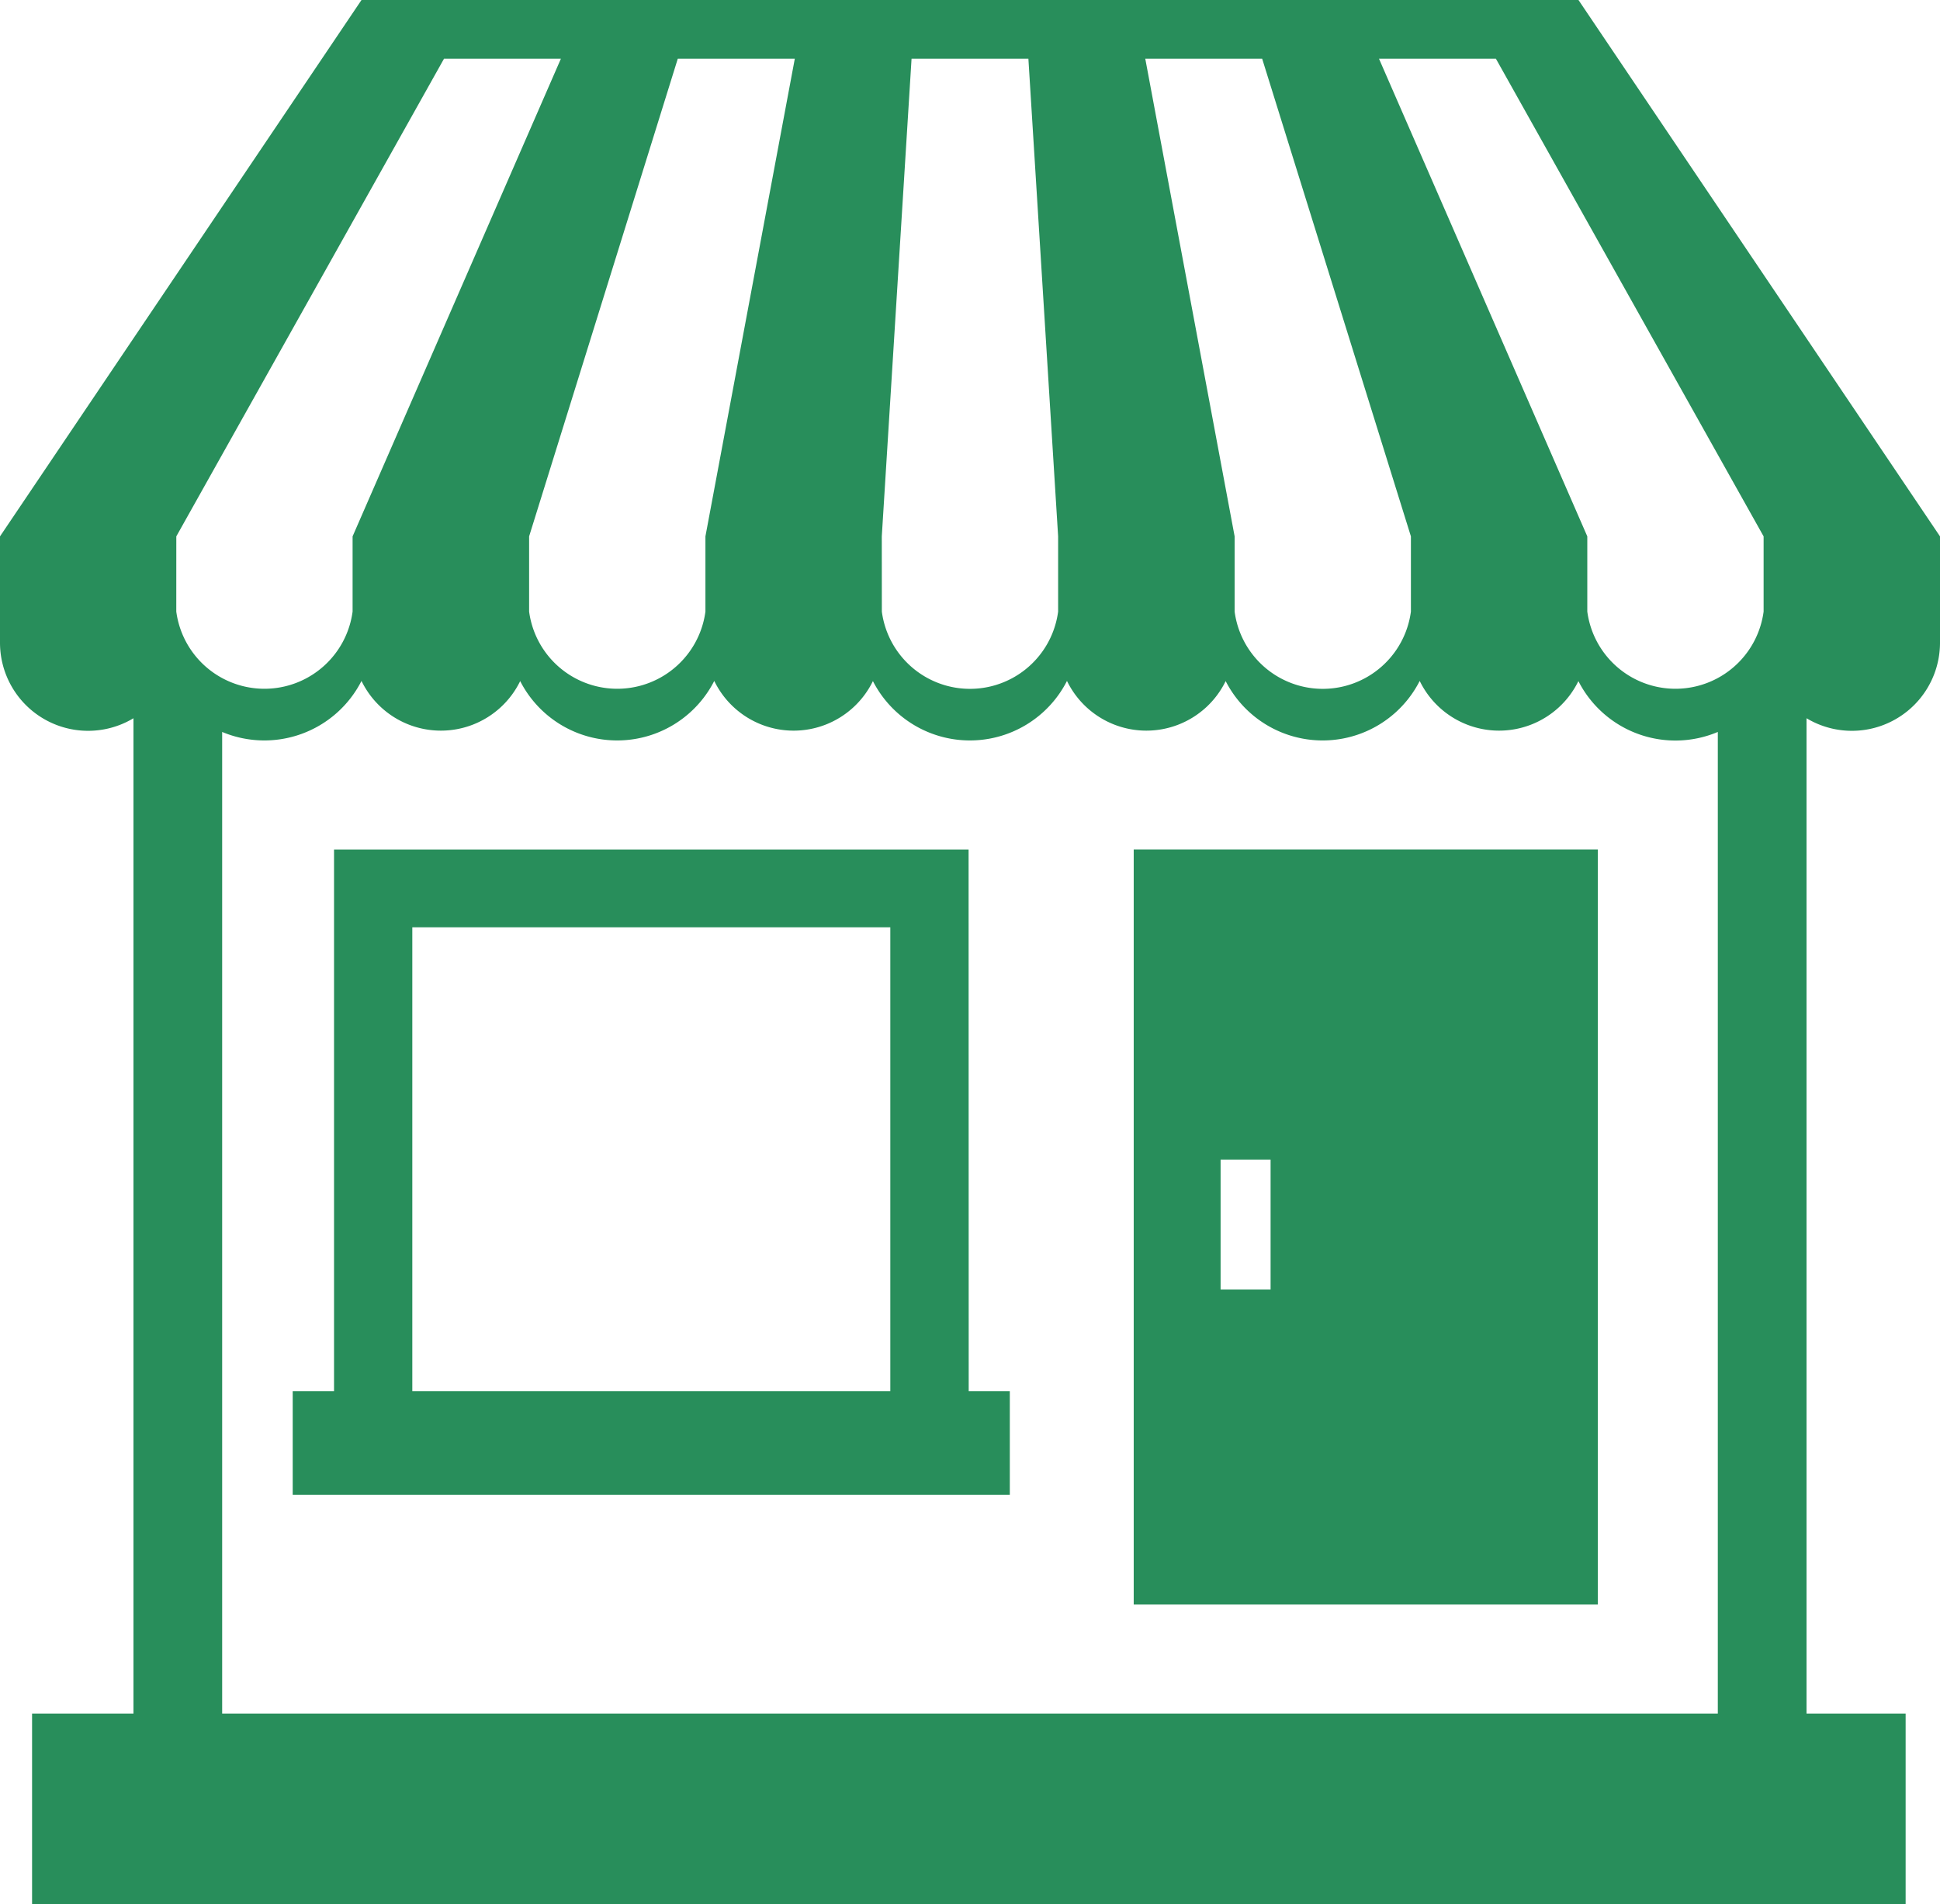 <svg xmlns="http://www.w3.org/2000/svg" xmlns:xlink="http://www.w3.org/1999/xlink" width="70.785" height="69.458" viewBox="0 0 70.785 69.458">
  <defs>
    <clipPath id="clip-path">
      <rect id="Rectangle_72" data-name="Rectangle 72" width="70.785" height="69.458" transform="translate(0 0)" fill="none"/>
    </clipPath>
  </defs>
  <g id="ICONS-Merchants.png" transform="translate(0 0)">
    <g id="Group_165" data-name="Group 165" clip-path="url(#clip-path)">
      <path id="Path_169" data-name="Path 169" d="M35.341,30.99H12.188V50.746H10.68v3.782H36.845V50.746h-1.5ZM32.485,50.746H15.044V33.826H32.485Zm8.881,7.784H58.3V30.989H41.366ZM44.536,42.3H46.36v4.741H44.536ZM57.594,0H13.19L0,19.566v3.893A3.215,3.215,0,0,0,4.87,26.2V62.507h-3.7v6.951H69.531V62.507H65.915V26.2a3.215,3.215,0,0,0,4.87-2.737V19.566ZM54.582,2.143l9.767,17.423h0l0,2.743a3.245,3.245,0,0,1-6.433,0V19.566h0l-7.6-17.423Zm-8.529,0L51.48,19.566h0l0,2.743a3.244,3.244,0,0,1-6.432,0V19.566L41.788,2.143ZM32.174,19.566h0L33.26,2.143h4.263l1.085,17.423h0l0,2.743a3.244,3.244,0,0,1-6.432,0ZM29,2.143,25.739,19.566h0l0,2.743a3.245,3.245,0,0,1-6.433,0V19.566L24.73,2.143ZM6.433,19.566,16.2,2.143h4.265l-7.6,17.423h0l0,2.743a3.245,3.245,0,0,1-6.433,0ZM8.106,62.507V26.7a3.979,3.979,0,0,0,5.084-1.861,3.22,3.22,0,0,0,5.79.006,3.975,3.975,0,0,0,7.081-.006,3.219,3.219,0,0,0,5.789.006,3.975,3.975,0,0,0,7.081-.006,3.22,3.22,0,0,0,5.79.006,3.974,3.974,0,0,0,7.08-.006,3.22,3.22,0,0,0,5.79.006A3.974,3.974,0,0,0,62.678,26.7V62.507Z" fill="#288e5b"/>
    </g>
  </g>
</svg>
